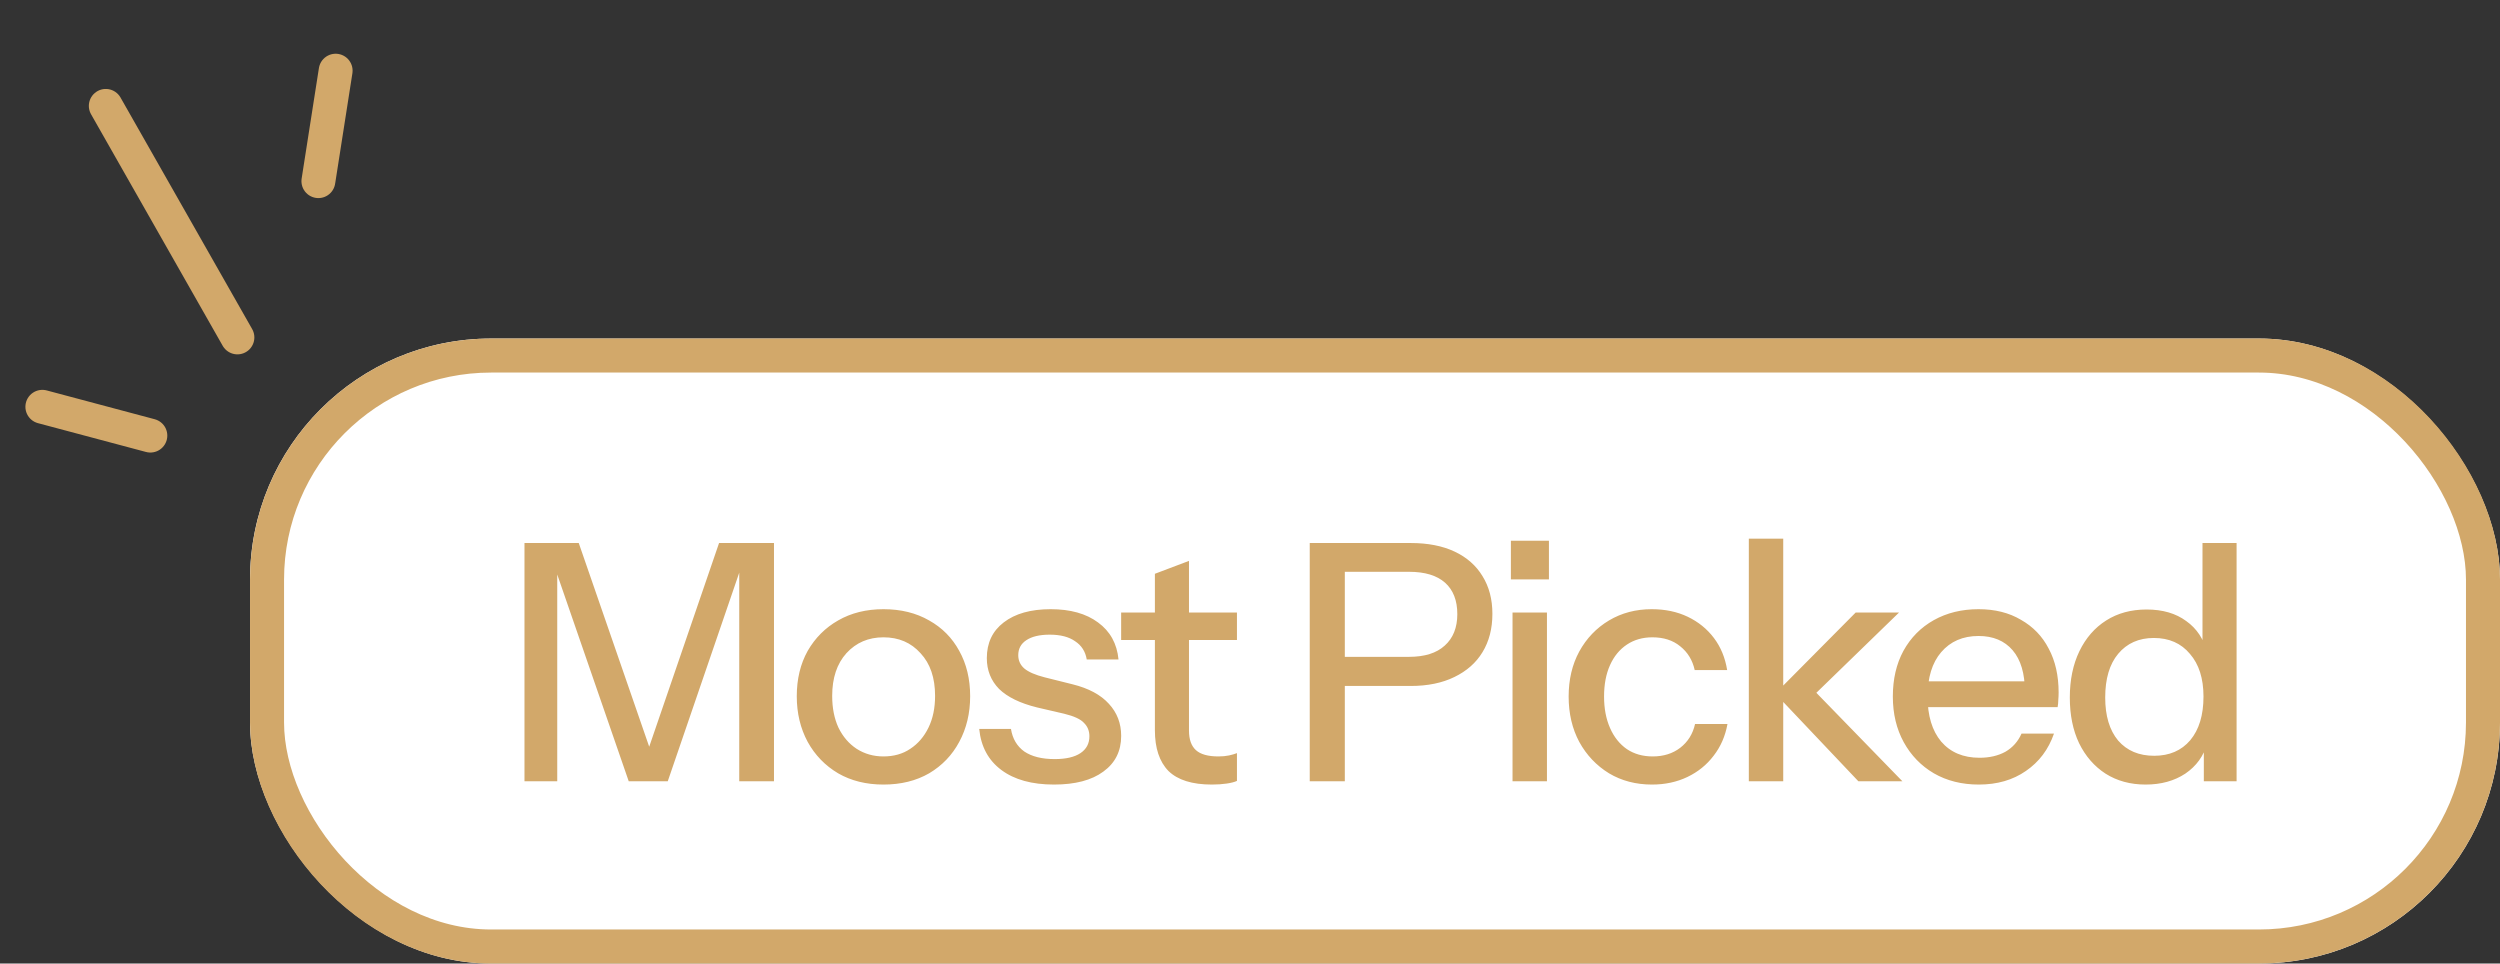 <svg xmlns="http://www.w3.org/2000/svg" fill="none" viewBox="0 0 96 37" height="37" width="96">
<rect x="0" y="0" width="96" height="37" fill="#333333" stroke="none"/>
<path stroke-linecap="round" stroke-width="1.301" stroke="#D2A86A" d="M12.889 2.714L12.226 6.956"></path>
<path stroke-linecap="round" stroke-width="1.301" stroke="#D2A86A" d="M1.626 15.621L5.774 16.727"></path>
<path stroke-linecap="round" stroke-width="1.301" stroke="#D2A86A" d="M4.062 4.066L9.117 12.957"></path>
<g clip-path="url(#clip0_2001_21)">
<rect fill="white" rx="9.257" height="24" width="86.4" y="13" x="9.6"></rect>
<path fill="#D2A86A" d="M20.14 30V20.852H22.224L25.274 29.67H24.588L27.612 20.852H29.721V30H28.387V21.398H28.59L25.642 30H24.143L21.195 21.474H21.398V30H20.14ZM33.925 30.127C33.264 30.127 32.684 29.983 32.184 29.695C31.685 29.399 31.295 28.996 31.015 28.488C30.736 27.971 30.596 27.387 30.596 26.735C30.596 26.074 30.736 25.494 31.015 24.994C31.303 24.494 31.693 24.104 32.184 23.825C32.684 23.537 33.264 23.393 33.925 23.393C34.594 23.393 35.179 23.537 35.679 23.825C36.178 24.104 36.564 24.494 36.835 24.994C37.114 25.494 37.254 26.074 37.254 26.735C37.254 27.387 37.114 27.971 36.835 28.488C36.564 28.996 36.178 29.399 35.679 29.695C35.179 29.983 34.594 30.127 33.925 30.127ZM33.925 29.047C34.323 29.047 34.666 28.95 34.954 28.755C35.251 28.56 35.484 28.289 35.653 27.942C35.823 27.594 35.907 27.188 35.907 26.722C35.907 26.027 35.721 25.481 35.348 25.083C34.984 24.676 34.51 24.473 33.925 24.473C33.349 24.473 32.875 24.676 32.502 25.083C32.138 25.489 31.956 26.036 31.956 26.722C31.956 27.188 32.036 27.594 32.197 27.942C32.367 28.289 32.599 28.56 32.896 28.755C33.201 28.95 33.544 29.047 33.925 29.047ZM40.473 30.127C39.626 30.127 38.953 29.941 38.453 29.568C37.953 29.195 37.669 28.67 37.602 27.992H38.821C38.881 28.365 39.05 28.653 39.33 28.856C39.618 29.051 40.007 29.149 40.499 29.149C40.931 29.149 41.261 29.073 41.49 28.92C41.718 28.767 41.833 28.552 41.833 28.272C41.833 28.069 41.765 27.899 41.629 27.764C41.502 27.62 41.248 27.501 40.867 27.408L39.825 27.166C39.173 27.006 38.686 26.768 38.364 26.455C38.05 26.133 37.894 25.739 37.894 25.273C37.894 24.689 38.11 24.231 38.542 23.901C38.982 23.562 39.584 23.393 40.346 23.393C41.1 23.393 41.706 23.562 42.163 23.901C42.629 24.24 42.892 24.714 42.951 25.324H41.731C41.68 25.019 41.532 24.786 41.286 24.625C41.049 24.456 40.723 24.371 40.308 24.371C39.918 24.371 39.618 24.443 39.406 24.587C39.203 24.723 39.101 24.913 39.101 25.159C39.101 25.362 39.177 25.532 39.33 25.667C39.49 25.803 39.753 25.917 40.117 26.01L41.185 26.277C41.803 26.43 42.269 26.68 42.582 27.027C42.896 27.366 43.053 27.776 43.053 28.259C43.053 28.844 42.824 29.301 42.366 29.631C41.917 29.962 41.286 30.127 40.473 30.127ZM46.533 30.127C45.78 30.127 45.225 29.953 44.869 29.606C44.522 29.25 44.348 28.729 44.348 28.043V22.033L45.657 21.538V28.056C45.657 28.395 45.746 28.645 45.924 28.806C46.102 28.967 46.389 29.047 46.788 29.047C46.94 29.047 47.076 29.034 47.194 29.009C47.313 28.983 47.414 28.954 47.499 28.92V29.987C47.406 30.03 47.275 30.064 47.105 30.089C46.936 30.114 46.745 30.127 46.533 30.127ZM43.052 24.575V23.52H47.499V24.575H43.052ZM50.294 30V20.852H54.169C54.83 20.852 55.393 20.962 55.859 21.182C56.325 21.402 56.681 21.716 56.927 22.122C57.181 22.529 57.308 23.012 57.308 23.571C57.308 24.138 57.181 24.63 56.927 25.045C56.681 25.451 56.321 25.769 55.847 25.998C55.381 26.226 54.822 26.341 54.169 26.341H51.323V25.223H54.106C54.707 25.223 55.165 25.078 55.478 24.791C55.8 24.503 55.961 24.1 55.961 23.583C55.961 23.058 55.804 22.656 55.491 22.376C55.177 22.097 54.716 21.957 54.106 21.957H51.641V30H50.294ZM58.081 30V23.52H59.403V30H58.081ZM58.018 22.249V20.763H59.479V22.249H58.018ZM63.438 30.127C62.82 30.127 62.269 29.983 61.786 29.695C61.304 29.399 60.922 28.996 60.643 28.488C60.372 27.98 60.236 27.399 60.236 26.747C60.236 26.095 60.372 25.519 60.643 25.019C60.922 24.511 61.304 24.113 61.786 23.825C62.269 23.537 62.816 23.393 63.425 23.393C63.942 23.393 64.404 23.49 64.811 23.685C65.217 23.88 65.552 24.151 65.814 24.498C66.077 24.846 66.246 25.256 66.323 25.731H65.077C64.993 25.35 64.806 25.045 64.518 24.816C64.239 24.587 63.883 24.473 63.451 24.473C63.078 24.473 62.752 24.566 62.473 24.752C62.193 24.939 61.977 25.201 61.825 25.54C61.672 25.879 61.596 26.281 61.596 26.747C61.596 27.205 61.672 27.607 61.825 27.954C61.977 28.302 62.193 28.573 62.473 28.767C62.752 28.954 63.083 29.047 63.464 29.047C63.879 29.047 64.23 28.937 64.518 28.717C64.815 28.488 65.005 28.183 65.09 27.802H66.335C66.251 28.268 66.073 28.674 65.802 29.022C65.539 29.369 65.204 29.64 64.798 29.835C64.391 30.03 63.938 30.127 63.438 30.127ZM67.155 30V20.686H68.476V30H67.155ZM71.361 30L68.171 26.633L71.259 23.52H72.924L69.417 26.925L69.48 26.328L73.051 30H71.361ZM75.988 30.127C75.336 30.127 74.76 29.983 74.26 29.695C73.769 29.407 73.384 29.009 73.104 28.501C72.825 27.992 72.685 27.408 72.685 26.747C72.685 26.078 72.82 25.494 73.091 24.994C73.371 24.485 73.761 24.092 74.26 23.812C74.76 23.533 75.332 23.393 75.976 23.393C76.603 23.393 77.145 23.528 77.602 23.799C78.068 24.062 78.424 24.43 78.669 24.905C78.924 25.379 79.051 25.942 79.051 26.595C79.051 26.696 79.046 26.794 79.038 26.887C79.038 26.972 79.029 27.061 79.013 27.154H73.574V26.163H78.085L77.755 26.557C77.755 25.862 77.598 25.333 77.284 24.968C76.971 24.604 76.535 24.422 75.976 24.422C75.374 24.422 74.896 24.63 74.54 25.045C74.193 25.451 74.019 26.019 74.019 26.747C74.019 27.484 74.193 28.06 74.54 28.475C74.896 28.89 75.387 29.098 76.014 29.098C76.395 29.098 76.725 29.022 77.005 28.869C77.284 28.708 77.492 28.475 77.627 28.17H78.873C78.661 28.78 78.301 29.259 77.793 29.606C77.293 29.953 76.692 30.127 75.988 30.127ZM84.627 30V28.513L84.754 28.552C84.618 29.034 84.339 29.42 83.915 29.708C83.492 29.987 82.984 30.127 82.391 30.127C81.806 30.127 81.294 29.987 80.853 29.708C80.421 29.428 80.082 29.039 79.837 28.539C79.599 28.039 79.481 27.454 79.481 26.785C79.481 26.108 79.604 25.515 79.849 25.006C80.095 24.498 80.438 24.104 80.879 23.825C81.319 23.545 81.836 23.405 82.429 23.405C83.047 23.405 83.555 23.554 83.953 23.85C84.36 24.138 84.627 24.545 84.754 25.07L84.576 25.095V20.852H85.885V30H84.627ZM82.721 29.022C83.305 29.022 83.767 28.823 84.106 28.424C84.445 28.018 84.614 27.459 84.614 26.747C84.614 26.053 84.44 25.506 84.093 25.108C83.754 24.702 83.293 24.498 82.708 24.498C82.132 24.498 81.675 24.702 81.336 25.108C81.005 25.506 80.84 26.065 80.84 26.785C80.84 27.488 81.005 28.039 81.336 28.437C81.675 28.827 82.136 29.022 82.721 29.022Z"></path>
</g>
<rect stroke-width="1.307" stroke="#D2A86A" rx="8.604" height="22.693" width="85.093" y="13.653" x="10.254"></rect>
<defs>
<clipPath id="clip0_2001_21">
<rect fill="white" rx="9.257" height="24" width="86.4" y="13" x="9.6"></rect>
</clipPath>
</defs>
</svg>
